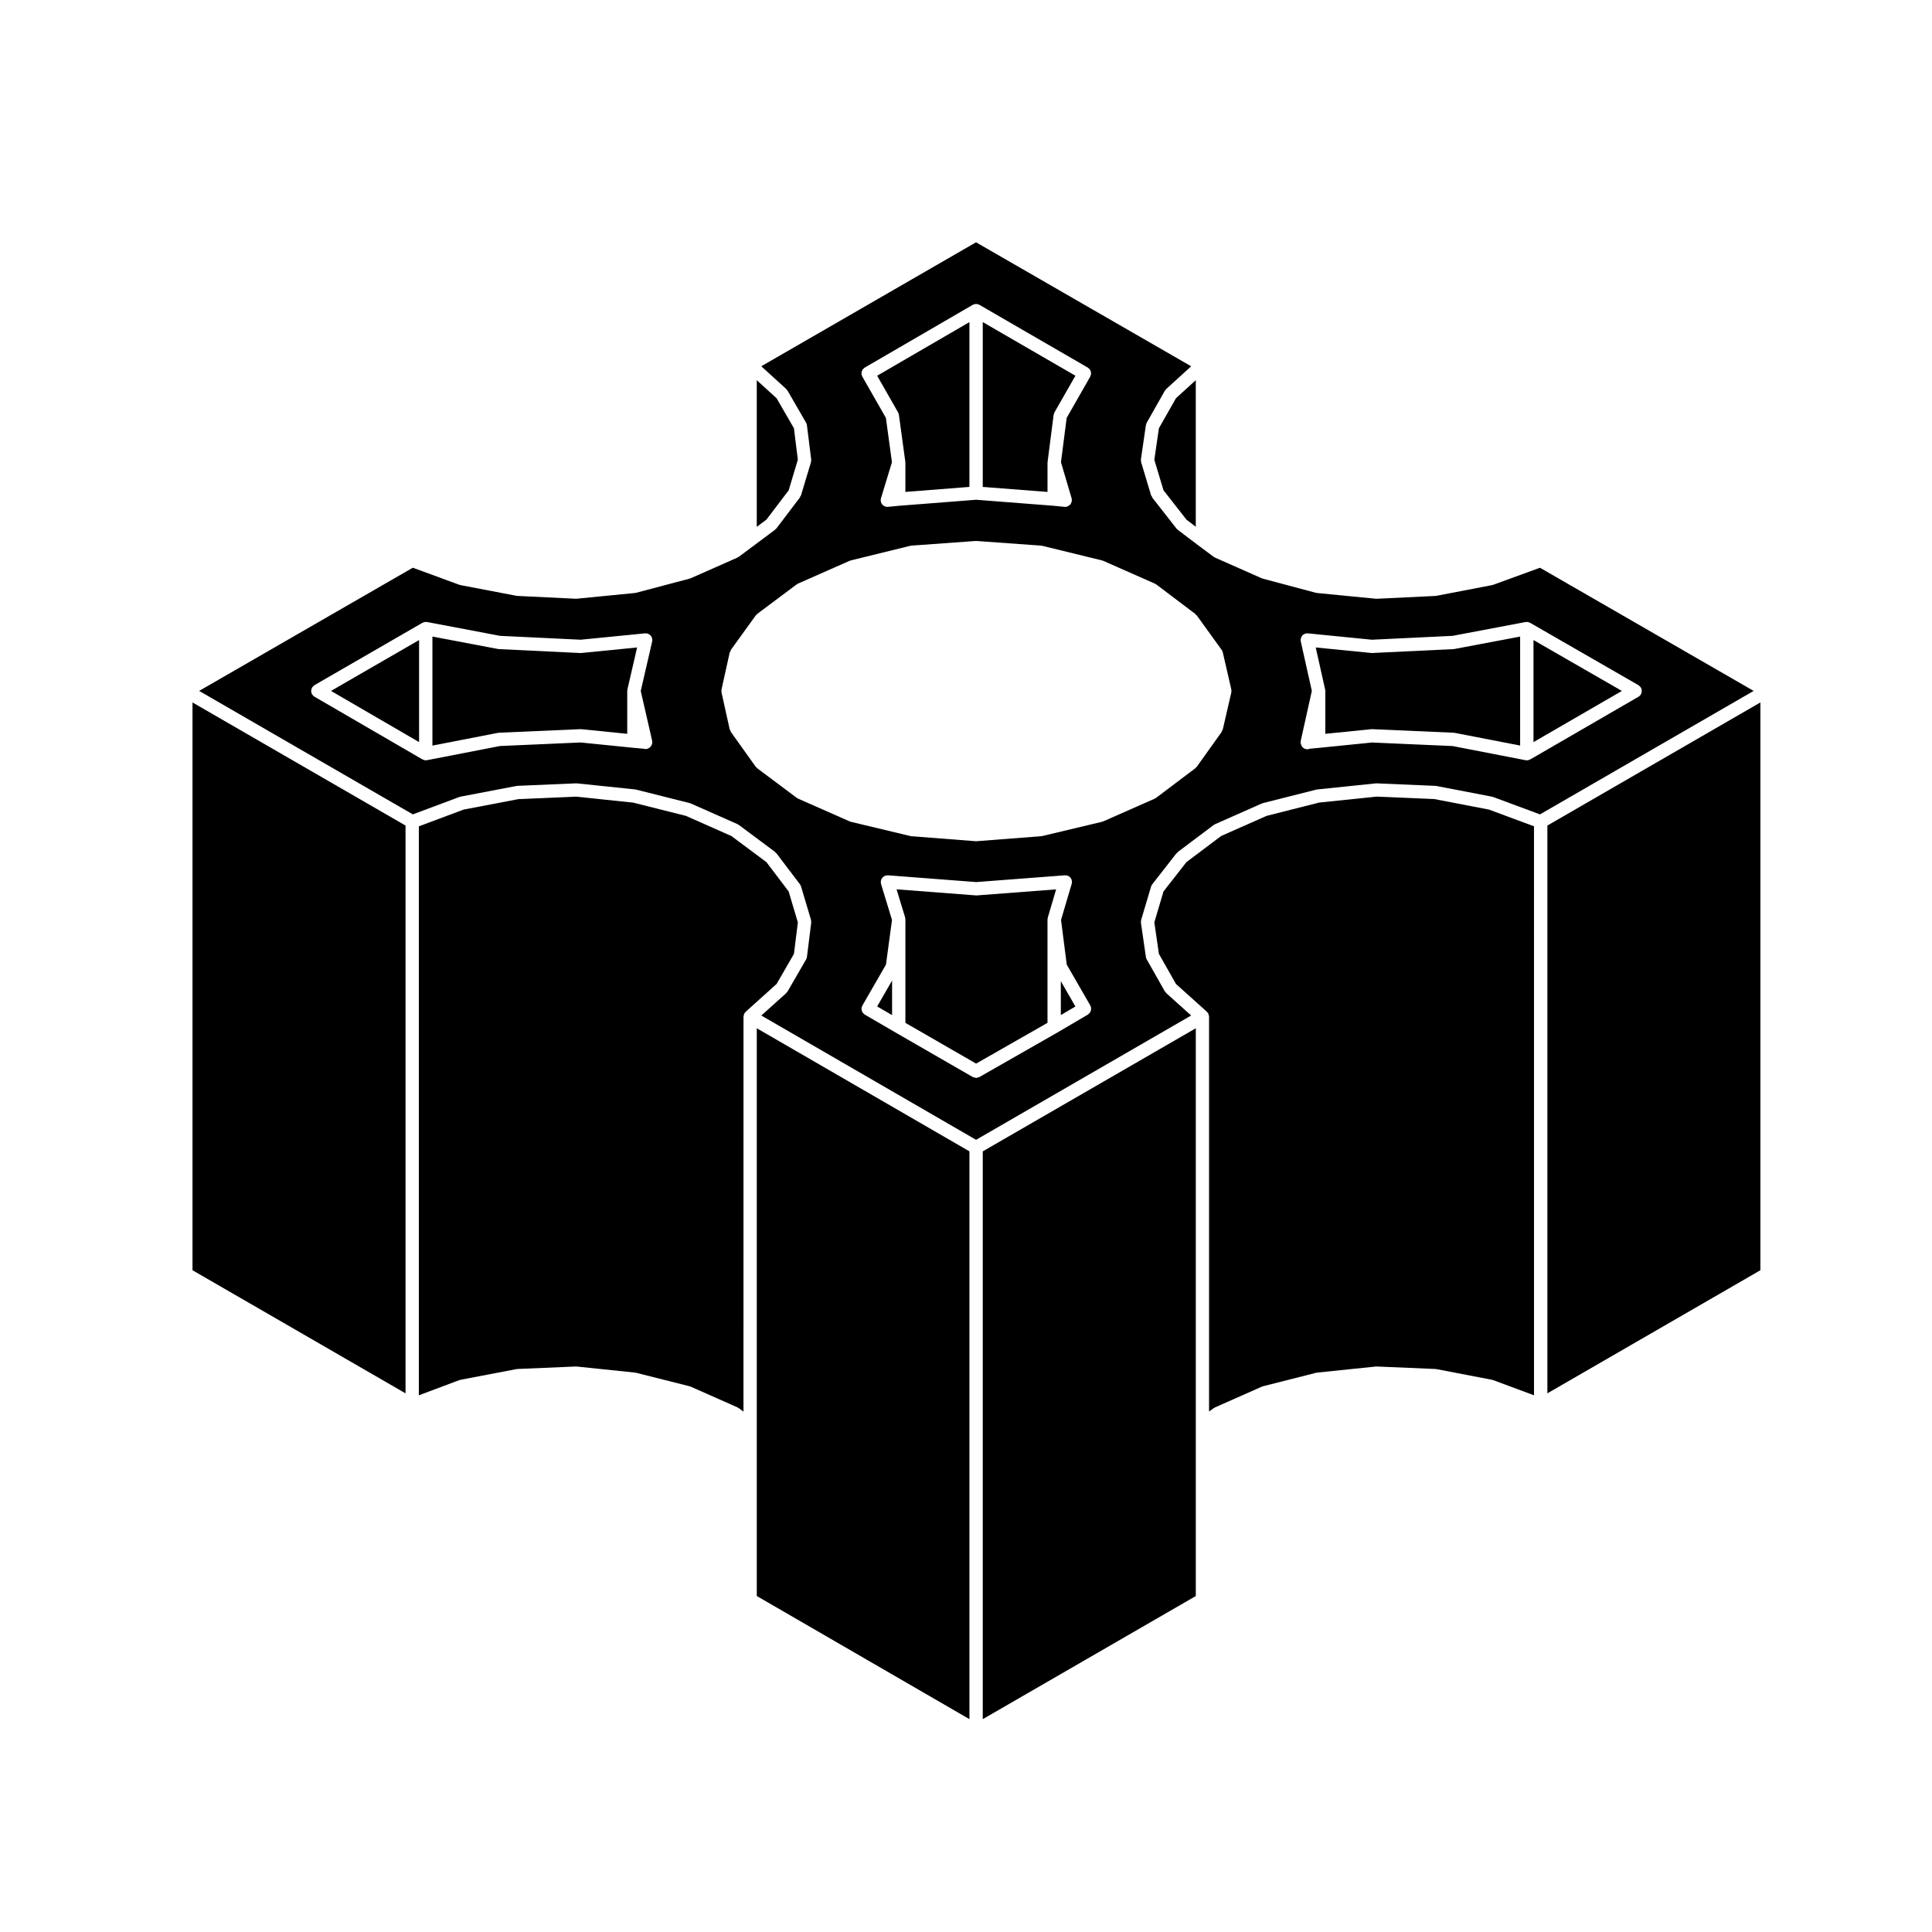 <?xml version="1.0" encoding="UTF-8"?>
<!-- Uploaded to: SVG Repo, www.svgrepo.com, Generator: SVG Repo Mixer Tools -->
<svg fill="#000000" width="800px" height="800px" version="1.1" viewBox="144 144 512 512" xmlns="http://www.w3.org/2000/svg">
 <g>
  <path d="m255.06 340.66v-27.039l-23.34 13.48z"/>
  <path d="m465.67 517.16c0.031-0.023 0.066-0.012 0.098-0.023 0.086-0.059 0.152-0.133 0.246-0.172l12.375-5.481c0.047-0.02 0.098-0.012 0.137-0.031 0.055-0.02 0.09-0.055 0.141-0.07l14.168-3.594c0.047-0.012 0.086 0.004 0.125-0.004 0.047-0.004 0.082-0.035 0.121-0.035l15.492-1.602c0.031-0.004 0.059 0.012 0.09 0.004 0.055 0.004 0.109-0.023 0.168-0.016l15.586 0.66c0.047 0 0.082 0.023 0.121 0.031 0.039 0.004 0.09-0.012 0.137 0l14.73 2.832c0.051 0.012 0.09 0.039 0.137 0.055s0.102 0.004 0.145 0.023l10.844 4.031-0.004-150.79-11.934-4.43-14.465-2.781-15.32-0.656-15.242 1.582-13.914 3.523-12.035 5.332-9.199 6.922-6.074 7.773-2.434 8.188 1.211 8.352 4.523 7.977 8.188 7.359c0.004 0.004 0 0.016 0.012 0.023 0.074 0.07 0.125 0.152 0.188 0.23 0.051 0.066 0.105 0.105 0.145 0.168 0.02 0.035 0.02 0.074 0.039 0.105 0.051 0.102 0.082 0.211 0.105 0.324 0.031 0.105 0.066 0.215 0.07 0.324 0.004 0.023 0.012 0.039 0.012 0.066 0 0.023 0.012 0.047 0.012 0.066v104.64z"/>
  <path d="m402.68 381.29c-0.008 0-0.008 0 0 0-0.008 0-0.008 0 0 0-0.051 0-0.098 0-0.137-0.004l-20.945-1.605 2.273 7.457v0.031c0.02 0.082 0.016 0.168 0.023 0.246 0.012 0.082 0.047 0.152 0.047 0.238v27.414l18.738 10.797 18.918-10.801v-27.406c0-0.086 0.039-0.156 0.051-0.238 0.012-0.086 0-0.172 0.023-0.25 0.004 0 0-0.004 0.004-0.004l2.207-7.473-21.07 1.605c-0.047-0.016-0.09-0.008-0.133-0.008z"/>
  <path d="m354.4 396.8 1.043-8.344-2.445-8.219-5.891-7.766-9.281-6.914-12.047-5.34-13.996-3.516-15.148-1.582-15.23 0.656-14.566 2.781-11.84 4.43v150.78l10.75-4.027c0.047-0.016 0.098-0.012 0.145-0.02 0.051-0.016 0.09-0.051 0.141-0.059l14.828-2.832c0.047-0.012 0.086 0.012 0.133 0 0.047-0.004 0.082-0.031 0.125-0.031l15.492-0.66c0.051-0.012 0.105 0.02 0.152 0.016 0.035 0.004 0.07-0.016 0.105-0.004l15.402 1.602c0.047 0 0.082 0.031 0.121 0.039 0.047 0.004 0.086-0.012 0.125 0l14.262 3.594c0.051 0.016 0.09 0.051 0.141 0.07 0.047 0.02 0.098 0.012 0.141 0.031l12.375 5.481c0.098 0.039 0.16 0.109 0.246 0.168 0.023 0.02 0.066 0.004 0.098 0.031l1.25 0.926 0.008-104.66c0-0.02 0.012-0.039 0.012-0.066 0-0.023 0.004-0.047 0.004-0.066 0.004-0.105 0.039-0.207 0.07-0.312 0.031-0.117 0.059-0.238 0.117-0.344 0.016-0.031 0.016-0.066 0.035-0.102 0.035-0.059 0.102-0.102 0.141-0.156 0.066-0.086 0.117-0.172 0.195-0.242 0.004-0.012 0.004-0.02 0.012-0.023l8.191-7.371z"/>
  <path d="m550.39 313.62v27.047l23.426-13.562z"/>
  <path d="m495.18 326.74c0.012 0.066 0.004 0.137 0.012 0.203 0.004 0.055 0.031 0.102 0.031 0.156v11.371l12.133-1.223c0.047-0.004 0.086 0.012 0.125 0.004 0.039 0 0.086-0.02 0.125-0.016l21.629 0.945c0.051 0 0.086 0.023 0.125 0.031 0.039 0.004 0.09-0.012 0.137 0l17.355 3.371v-28.887l-17.367 3.289c-0.07 0.016-0.137 0.016-0.207 0.02-0.016 0-0.023 0.012-0.039 0.012l-21.633 1.039h-0.086-0.004c-0.055 0-0.109 0-0.172-0.012l-14.664-1.461 2.492 11.129c0.008 0.012 0.004 0.023 0.008 0.027z"/>
  <path d="m451.12 257.5-1.211 8.348 2.434 8.09 6.094 7.785 2.457 1.871v-38.84l-5.242 4.769z"/>
  <path d="m251.47 362.78-56.457-32.625v150.47l56.457 32.625z"/>
  <path d="m353 273.95 2.438-8.121-1.039-8.344-4.602-7.957-5.246-4.777v38.867l2.551-1.902z"/>
  <path d="m554.07 513.25 56.453-32.625v-150.47l-56.453 32.625z"/>
  <path d="m265.75 355.2c0.047-0.016 0.098-0.012 0.145-0.02 0.051-0.016 0.09-0.051 0.141-0.059l14.828-2.832c0.047-0.012 0.086 0.004 0.133 0 0.047-0.004 0.082-0.023 0.125-0.031l15.492-0.664c0.039 0 0.074 0.016 0.117 0.016 0.051 0 0.098-0.016 0.141-0.012l15.402 1.605c0.047 0.004 0.082 0.031 0.121 0.035 0.039 0.012 0.086-0.004 0.125 0.004l14.262 3.586c0.051 0.012 0.09 0.051 0.137 0.066 0.047 0.016 0.102 0.012 0.145 0.031l12.375 5.481c0.098 0.039 0.16 0.117 0.246 0.172 0.023 0.02 0.066 0 0.098 0.023l9.633 7.18c0.074 0.055 0.07 0.156 0.133 0.223 0.066 0.059 0.16 0.055 0.215 0.125l6.238 8.223c0.012 0.016 0 0.035 0.012 0.051 0.109 0.156 0.215 0.316 0.273 0.516l2.641 8.871v0.016c0.023 0.098 0.016 0.203 0.023 0.301 0.016 0.133 0.047 0.266 0.031 0.398v0.012l-1.129 9.062c-0.031 0.23-0.102 0.457-0.223 0.676l-4.918 8.504c-0.07 0.117-0.188 0.172-0.273 0.273-0.039 0.047-0.031 0.109-0.074 0.152l-6.602 5.941 56.906 32.938 57-32.945-6.606-5.934c-0.047-0.039-0.031-0.105-0.074-0.156-0.098-0.102-0.211-0.156-0.281-0.281l-4.82-8.504c-0.105-0.188-0.156-0.383-0.191-0.586 0-0.012-0.016-0.02-0.016-0.031l-0.012-0.039v-0.016l-1.309-9.02c-0.004-0.012 0-0.016 0-0.023-0.02-0.121 0.012-0.246 0.02-0.371 0.012-0.105 0-0.223 0.031-0.324v-0.031l2.644-8.871c0.059-0.207 0.168-0.383 0.289-0.543 0.012-0.012 0.004-0.023 0.012-0.035l6.422-8.223c0.055-0.066 0.145-0.059 0.207-0.117 0.059-0.059 0.055-0.156 0.125-0.211l9.539-7.18c0.031-0.02 0.07-0.004 0.102-0.023 0.09-0.055 0.152-0.137 0.25-0.176l12.375-5.481c0.051-0.02 0.098-0.016 0.141-0.031 0.047-0.016 0.086-0.055 0.137-0.066l14.168-3.586c0.047-0.012 0.086 0 0.121-0.004 0.051-0.004 0.086-0.035 0.125-0.039l15.492-1.605c0.047-0.004 0.09 0.012 0.133 0.004 0.047 0 0.082-0.02 0.125-0.016l15.586 0.664c0.039 0 0.074 0.023 0.117 0.031 0.039 0.004 0.09-0.012 0.137 0l14.73 2.832c0.055 0.012 0.09 0.039 0.137 0.055 0.051 0.012 0.102 0.004 0.145 0.02l12.445 4.621 56.625-32.723-56.625-32.637-12.453 4.535c-0.055 0.02-0.105 0.016-0.16 0.023-0.039 0.012-0.07 0.039-0.109 0.047l-14.73 2.832c-0.07 0.016-0.137 0.016-0.211 0.02-0.016 0-0.023 0.012-0.035 0.012l-15.586 0.75h-0.09-0.004c-0.055 0-0.109 0-0.168-0.012l-15.492-1.512c-0.023 0-0.047-0.016-0.07-0.02-0.074-0.012-0.141-0.012-0.215-0.023l-14.168-3.777c-0.051-0.012-0.086-0.051-0.133-0.066-0.039-0.016-0.086-0.012-0.121-0.023l-12.375-5.477c-0.09-0.035-0.145-0.105-0.223-0.16-0.039-0.02-0.086-0.012-0.117-0.035l-4.066-3.027s0-0.004-0.004-0.004h-0.004l-5.481-4.156c-0.035-0.023-0.031-0.082-0.059-0.105-0.09-0.074-0.191-0.117-0.266-0.211l-6.422-8.219c-0.059-0.074-0.023-0.176-0.07-0.262-0.07-0.117-0.188-0.188-0.227-0.316l-2.641-8.785c-0.004-0.012 0-0.02-0.004-0.031-0.031-0.109-0.02-0.238-0.031-0.359-0.012-0.109-0.035-0.227-0.02-0.344 0-0.012-0.004-0.02 0-0.031l1.309-9.012v-0.016l0.012-0.039c0.012-0.074 0.051-0.137 0.07-0.207 0.039-0.141 0.066-0.281 0.137-0.414l4.82-8.504c0.082-0.141 0.195-0.246 0.312-0.359 0.023-0.02 0.016-0.055 0.035-0.074l6.621-6.027-57.012-32.859-56.914 32.852 6.621 6.027c0.02 0.02 0.016 0.055 0.035 0.082 0.105 0.105 0.223 0.207 0.301 0.344l4.918 8.504c0.121 0.211 0.195 0.441 0.223 0.676l1.129 9.059v0.012c0.016 0.105-0.016 0.215-0.023 0.328-0.004 0.125 0 0.258-0.035 0.371v0.012l-2.641 8.785c-0.039 0.125-0.152 0.195-0.215 0.309-0.047 0.082-0.012 0.176-0.066 0.25l-6.238 8.219c-0.074 0.102-0.188 0.152-0.281 0.227-0.035 0.035-0.031 0.09-0.07 0.117l-5.566 4.156-4.066 3.027c-0.035 0.023-0.082 0.016-0.117 0.035-0.074 0.051-0.137 0.121-0.223 0.16l-12.375 5.477c-0.039 0.016-0.086 0.012-0.125 0.023-0.051 0.016-0.086 0.055-0.137 0.066l-14.262 3.777c-0.07 0.016-0.137 0.016-0.207 0.023-0.023 0.004-0.051 0.02-0.074 0.02l-15.402 1.512c-0.055 0.004-0.109 0.012-0.168 0.012h-0.086l-15.492-0.75c-0.012 0-0.023-0.012-0.035-0.012-0.07-0.004-0.137-0.004-0.211-0.02l-14.828-2.832c-0.039-0.012-0.074-0.035-0.117-0.051-0.051-0.012-0.105-0.004-0.156-0.023l-12.359-4.535-56.621 32.645 56.625 32.723zm222.93-41.789c0.004-0.02 0.02-0.039 0.023-0.066 0.012-0.098 0.047-0.176 0.074-0.266 0.023-0.086 0.051-0.16 0.086-0.242 0.023-0.047 0.035-0.09 0.066-0.133 0.035-0.059 0.082-0.109 0.121-0.172 0.047-0.066 0.074-0.141 0.121-0.203 0.031-0.02 0.066-0.012 0.09-0.035 0.039-0.035 0.07-0.074 0.109-0.105 0.074-0.055 0.156-0.086 0.242-0.125 0.125-0.07 0.258-0.141 0.398-0.176 0.016-0.004 0.023-0.016 0.035-0.016 0.07-0.012 0.125 0 0.191 0 0.066-0.004 0.133-0.02 0.195-0.016h0.023c0.055 0 0.102-0.02 0.145-0.012l16.965 1.688 21.391-1.027 19.336-3.664c0.055-0.012 0.105 0.004 0.168 0 0.055-0.004 0.102-0.031 0.156-0.031 0.035 0 0.066 0.016 0.102 0.02 0.059 0 0.117 0 0.176 0.012 0.102 0.016 0.18 0.051 0.277 0.082 0.082 0.023 0.156 0.055 0.23 0.098 0.035 0.016 0.066 0.016 0.102 0.031l28.719 16.531c0.031 0.016 0.051 0.051 0.082 0.07 0.102 0.066 0.176 0.145 0.262 0.227 0.09 0.09 0.172 0.172 0.242 0.273 0.016 0.031 0.051 0.047 0.066 0.074 0.035 0.059 0.039 0.133 0.07 0.203 0.051 0.117 0.098 0.227 0.117 0.352 0.023 0.109 0.023 0.215 0.023 0.328 0 0.109 0 0.215-0.023 0.332-0.023 0.121-0.07 0.23-0.109 0.344-0.031 0.07-0.035 0.141-0.07 0.207-0.02 0.023-0.051 0.035-0.066 0.059-0.141 0.23-0.328 0.438-0.586 0.586l-0.012 0.004s0 0.004-0.004 0.004l-28.695 16.617c-0.031 0.016-0.059 0.012-0.086 0.02-0.242 0.125-0.504 0.211-0.789 0.211h-0.012c-0.109 0-0.223-0.012-0.332-0.031l-19.34-3.754-21.367-0.938-13.945 1.406h-0.004-0.004l-2.488 0.23c-0.215 0.098-0.453 0.152-0.707 0.152-0.863 0-1.551-0.629-1.703-1.449-0.016-0.055-0.023-0.105-0.035-0.168 0-0.02-0.012-0.035-0.012-0.055 0-0.004-0.012-0.012-0.012-0.02v-0.02c0-0.016-0.012-0.031-0.012-0.051 0-0.055 0.031-0.105 0.035-0.16 0-0.016 0.004-0.023 0.004-0.039 0.004-0.098-0.016-0.18 0.004-0.277l2.941-13.227-2.938-13.121c-0.016-0.059 0-0.117-0.004-0.176-0.012-0.07-0.047-0.137-0.047-0.207 0-0.035 0.02-0.066 0.02-0.102 0-0.023-0.008-0.055-0.008-0.078zm-55.555 98.012c-0.004 0.125 0.004 0.262-0.031 0.383-0.023 0.102-0.086 0.176-0.125 0.273-0.055 0.109-0.09 0.238-0.16 0.336-0.074 0.098-0.18 0.16-0.273 0.242-0.086 0.074-0.145 0.16-0.25 0.223l-0.012 0.012-8.02 4.715h-0.004c-0.004 0.004-0.004 0.012-0.016 0.012l-20.688 11.809v0.004c-0.09 0.047-0.191 0.039-0.281 0.074-0.195 0.07-0.387 0.156-0.586 0.156-0.102 0-0.191-0.066-0.293-0.082-0.203-0.039-0.406-0.059-0.586-0.156h-0.004l-20.496-11.809v-0.004l-8.121-4.727c-0.145-0.086-0.258-0.211-0.367-0.328-0.047-0.051-0.109-0.082-0.152-0.133-0.105-0.141-0.172-0.312-0.23-0.473-0.016-0.047-0.051-0.086-0.066-0.133-0.039-0.156-0.035-0.316-0.035-0.484 0-0.066-0.02-0.125-0.016-0.195 0.02-0.156 0.09-0.309 0.156-0.453 0.031-0.07 0.031-0.141 0.07-0.207v-0.004l6.246-10.836 1.602-11.84-2.91-9.551c-0.023-0.086-0.012-0.176-0.023-0.262-0.016-0.086-0.051-0.168-0.051-0.25 0-0.031 0.016-0.059 0.016-0.09 0.004-0.125 0.039-0.242 0.074-0.359 0.031-0.105 0.047-0.211 0.098-0.309 0.051-0.105 0.117-0.188 0.188-0.277 0.066-0.09 0.125-0.188 0.211-0.262 0.082-0.07 0.172-0.121 0.262-0.18 0.105-0.066 0.207-0.133 0.324-0.172 0.031-0.012 0.051-0.035 0.082-0.047 0.086-0.023 0.172-0.012 0.258-0.023 0.09-0.016 0.168-0.051 0.258-0.051 0.031 0 0.059 0.016 0.098 0.016 0.031 0 0.066-0.012 0.098-0.004 0.016 0 0.023-0.004 0.039-0.004l23.293 1.785 23.391-1.785c0.004 0 0.012 0.004 0.02 0.004h0.047c0.023 0 0.047-0.016 0.07-0.016 0.066 0 0.121 0.031 0.188 0.035 0.133 0.004 0.273-0.004 0.406 0.035 0.938 0.277 1.465 1.254 1.188 2.191l-2.828 9.562 1.516 11.848 6.246 10.836c0.055 0.102 0.07 0.207 0.105 0.312 0.039 0.109 0.102 0.23 0.109 0.348-0.004 0.102-0.027 0.191-0.031 0.293zm-60.801-168.55c0.004-0.133-0.004-0.266 0.031-0.395 0.031-0.109 0.102-0.207 0.152-0.312 0.051-0.102 0.082-0.207 0.145-0.297 0.066-0.09 0.168-0.145 0.242-0.215 0.098-0.082 0.168-0.18 0.277-0.242l28.621-16.629c0.031-0.02 0.07-0.016 0.102-0.035 0.07-0.035 0.145-0.066 0.223-0.09 0.074-0.023 0.152-0.047 0.23-0.059 0.074-0.016 0.141-0.023 0.215-0.031 0.039 0 0.074-0.02 0.109-0.02s0.07 0.02 0.105 0.02c0.082 0.004 0.152 0.016 0.227 0.031 0.082 0.016 0.152 0.035 0.227 0.059 0.082 0.023 0.152 0.055 0.227 0.09 0.031 0.016 0.066 0.016 0.098 0.035l28.707 16.625h0.004 0.004c0.082 0.047 0.125 0.117 0.195 0.172 0.117 0.09 0.242 0.172 0.324 0.289 0.082 0.102 0.117 0.223 0.168 0.336 0.047 0.09 0.105 0.172 0.133 0.266 0.035 0.133 0.023 0.266 0.031 0.402 0.004 0.098 0.031 0.18 0.016 0.273-0.012 0.109-0.07 0.215-0.105 0.328-0.035 0.109-0.051 0.227-0.105 0.332l-6.246 10.934-1.516 11.758 2.828 9.559c0.02 0.082 0.012 0.16 0.02 0.242 0.016 0.09 0.051 0.168 0.051 0.258 0 0.035-0.016 0.066-0.02 0.102-0.004 0.121-0.039 0.238-0.07 0.352-0.031 0.105-0.051 0.211-0.102 0.309-0.051 0.102-0.117 0.188-0.188 0.277-0.07 0.09-0.125 0.188-0.215 0.262-0.074 0.07-0.168 0.117-0.258 0.172-0.105 0.07-0.211 0.137-0.332 0.176-0.031 0.012-0.051 0.035-0.082 0.047-0.168 0.051-0.332 0.074-0.504 0.074-0.02 0-0.039-0.012-0.059-0.012-0.012 0-0.02 0.012-0.031 0.012-0.059 0-0.117 0-0.18-0.012l-2.781-0.281h-0.012l-20.555-1.594-20.363 1.594h-0.023l-2.867 0.277c-0.059 0.004-0.117 0.012-0.172 0.012-0.02 0-0.035-0.012-0.055-0.012-0.012 0-0.02 0.012-0.035 0.012-0.172 0-0.344-0.023-0.516-0.074-0.934-0.289-1.457-1.27-1.176-2.203l2.906-9.551-1.602-11.75-6.242-10.926-0.004-0.004c-0.039-0.07-0.047-0.145-0.074-0.215-0.059-0.145-0.125-0.293-0.145-0.441-0.016-0.105 0.012-0.195 0.016-0.285zm-37.117 83.879v-0.031l2.176-9.824c0.031-0.125 0.156-0.18 0.207-0.293 0.051-0.117 0.004-0.25 0.086-0.359l6.609-9.16c0.09-0.125 0.211-0.211 0.332-0.309 0.02-0.02 0.016-0.055 0.039-0.074l10.484-7.844c0.023-0.02 0.066-0.004 0.09-0.023 0.086-0.055 0.156-0.133 0.25-0.176l13.699-6.047c0.047-0.02 0.102-0.016 0.152-0.031s0.09-0.055 0.141-0.066l15.773-3.875c0.051-0.016 0.102 0 0.152-0.004 0.051-0.004 0.09-0.035 0.141-0.039l17.004-1.23c0.039 0 0.082 0.016 0.121 0.016 0.047 0 0.086-0.02 0.133-0.016l17.105 1.23c0.051 0 0.098 0.031 0.145 0.039 0.051 0.004 0.098-0.004 0.141 0.004l15.863 3.875c0.055 0.012 0.09 0.051 0.141 0.066 0.051 0.016 0.105 0.012 0.152 0.031l13.699 6.047c0.102 0.047 0.168 0.121 0.258 0.18 0.031 0.02 0.07 0.004 0.098 0.023l10.387 7.844c0.082 0.059 0.074 0.16 0.137 0.23 0.066 0.066 0.172 0.066 0.23 0.141l6.609 9.16v0.012c0.133 0.188 0.23 0.395 0.289 0.629l2.266 9.824c0.004 0.016-0.004 0.031 0 0.047 0.023 0.117 0.012 0.23 0.012 0.352s0.016 0.238-0.012 0.352c-0.004 0.016 0.004 0.031 0 0.047l-2.266 9.824c-0.031 0.141-0.152 0.215-0.215 0.344-0.047 0.098-0.004 0.203-0.07 0.289l-6.609 9.254c-0.082 0.109-0.195 0.168-0.297 0.25-0.039 0.035-0.031 0.098-0.074 0.125l-10.387 7.844c-0.035 0.023-0.082 0.016-0.109 0.039-0.082 0.055-0.145 0.125-0.238 0.168l-13.699 6.047c-0.055 0.02-0.105 0.016-0.156 0.031-0.051 0.016-0.098 0.055-0.145 0.07l-15.863 3.777c-0.07 0.016-0.133 0.016-0.203 0.023-0.023 0-0.047 0.016-0.07 0.02l-17.105 1.32c-0.047 0-0.086 0.004-0.133 0.004s-0.09 0-0.133-0.004l-17.004-1.32c-0.023 0-0.047-0.016-0.07-0.02-0.07-0.004-0.137-0.004-0.207-0.023l-15.773-3.777c-0.055-0.012-0.098-0.051-0.152-0.07-0.051-0.016-0.102-0.012-0.152-0.031l-13.699-6.047c-0.09-0.039-0.152-0.109-0.23-0.168-0.035-0.02-0.082-0.012-0.109-0.035l-10.484-7.844c-0.039-0.031-0.035-0.09-0.074-0.125-0.102-0.09-0.223-0.145-0.309-0.262l-6.609-9.254c-0.059-0.09-0.02-0.203-0.066-0.293-0.066-0.125-0.191-0.207-0.223-0.352l-2.176-9.824v-0.031c-0.023-0.109-0.004-0.23-0.004-0.348 0.004-0.117-0.016-0.238 0.008-0.348zm-108.47 1.289c-0.016-0.023-0.047-0.035-0.059-0.059-0.039-0.066-0.039-0.141-0.07-0.211-0.047-0.109-0.09-0.215-0.109-0.336-0.02-0.109-0.023-0.215-0.023-0.332 0-0.117 0-0.223 0.023-0.332 0.023-0.121 0.07-0.227 0.117-0.336 0.031-0.07 0.031-0.141 0.07-0.211 0.02-0.031 0.051-0.051 0.07-0.082 0.066-0.102 0.152-0.18 0.238-0.266 0.086-0.082 0.16-0.16 0.25-0.227 0.031-0.02 0.051-0.051 0.086-0.07l28.5-16.461c0.004-0.004 0.012-0.004 0.016-0.012l0.105-0.059c0.031-0.016 0.066-0.016 0.102-0.031 0.074-0.039 0.145-0.066 0.223-0.09 0.098-0.031 0.18-0.066 0.277-0.082 0.066-0.012 0.121-0.012 0.188-0.016 0.035 0 0.066-0.02 0.102-0.02 0.055 0 0.105 0.023 0.16 0.031 0.055 0.004 0.105-0.012 0.168 0l19.332 3.664 21.391 1.027 17.055-1.688c0.051-0.004 0.098 0.012 0.145 0.012h0.02c0.07 0 0.141 0.012 0.211 0.016 0.066 0.004 0.125-0.012 0.195 0.004 0.012 0 0.016 0.012 0.031 0.016 0.168 0.039 0.309 0.117 0.449 0.207 0.059 0.035 0.125 0.055 0.18 0.098 0.047 0.035 0.086 0.082 0.125 0.117 0.02 0.02 0.055 0.012 0.074 0.031 0.055 0.066 0.086 0.141 0.133 0.211 0.039 0.055 0.09 0.102 0.121 0.16 0.02 0.039 0.035 0.086 0.059 0.125 0.035 0.082 0.059 0.168 0.086 0.25 0.023 0.09 0.066 0.176 0.074 0.273 0 0.02 0.016 0.039 0.02 0.059 0 0.031-0.012 0.059-0.012 0.098 0 0.031 0.016 0.055 0.016 0.086 0 0.066-0.031 0.121-0.039 0.188-0.004 0.07 0.012 0.137-0.004 0.207l-3.027 13.113 3.027 13.215c0.016 0.07 0 0.133 0.004 0.203 0.004 0.059 0.039 0.102 0.039 0.168 0 0.031-0.016 0.051-0.016 0.082s0.012 0.055 0.012 0.082c0 0.016-0.02 0.023-0.02 0.047-0.012 0.102-0.039 0.191-0.07 0.289-0.035 0.121-0.074 0.23-0.133 0.336-0.039 0.074-0.086 0.137-0.137 0.207-0.102 0.141-0.211 0.262-0.344 0.367-0.02 0.016-0.035 0.023-0.055 0.039-0.293 0.211-0.621 0.363-0.996 0.363-0.141 0-0.266-0.047-0.398-0.074l-2.883-0.266h-0.004-0.012l-13.945-1.406-21.367 0.938-19.336 3.754c-0.109 0.02-0.223 0.031-0.332 0.031h-0.004c-0.293 0-0.551-0.09-0.789-0.211-0.023-0.012-0.055-0.004-0.086-0.02l-28.625-16.625c-0.266-0.156-0.453-0.363-0.598-0.594z"/>
  <path d="m400.91 599.59v-150.47l-56.355-32.621v150.46z"/>
  <path d="m460.9 521.6v-105.1l-56.461 32.625v150.47l56.461-32.629z"/>
  <path d="m382 253.29 0.004 0.012c0.035 0.059 0.035 0.121 0.059 0.18 0.059 0.145 0.133 0.293 0.156 0.453l0.004 0.023v0.004l1.699 12.438v0.023c0.004 0.039 0 0.082 0 0.125 0 0.031 0.016 0.055 0.016 0.09v7.723l16.969-1.324v-43.672l-24.453 14.207 5.527 9.68c0.008 0.02 0.012 0.027 0.02 0.039z"/>
  <path d="m380.41 413.02v-9.164l-3.953 6.863z"/>
  <path d="m421.6 266.64c0-0.035 0.02-0.066 0.02-0.102 0.004-0.039-0.004-0.082 0-0.109v-0.016l1.602-12.473c0.02-0.133 0.082-0.238 0.121-0.359 0.035-0.098 0.047-0.203 0.102-0.293l0.004-0.012 5.547-9.703-24.555-14.219v43.684l17.16 1.328z"/>
  <path d="m425.13 413 3.863-2.269-3.863-6.711z"/>
  <path d="m276.08 338.21c0.047-0.004 0.082-0.023 0.125-0.031l21.633-0.945c0.035-0.004 0.074 0.016 0.117 0.016 0.047 0.004 0.09-0.016 0.137-0.004l12.133 1.223v-11.371c0-0.055 0.023-0.102 0.031-0.152 0.004-0.07 0-0.137 0.016-0.203v-0.039l2.57-11.117-14.746 1.461c-0.055 0.004-0.117 0.012-0.172 0.012h-0.082l-21.633-1.039c-0.016 0-0.023-0.012-0.039-0.012-0.07-0.004-0.137-0.004-0.207-0.02l-17.367-3.289v28.887l17.355-3.371c0.043-0.012 0.09 0 0.129-0.004z"/>
 </g>
</svg>
